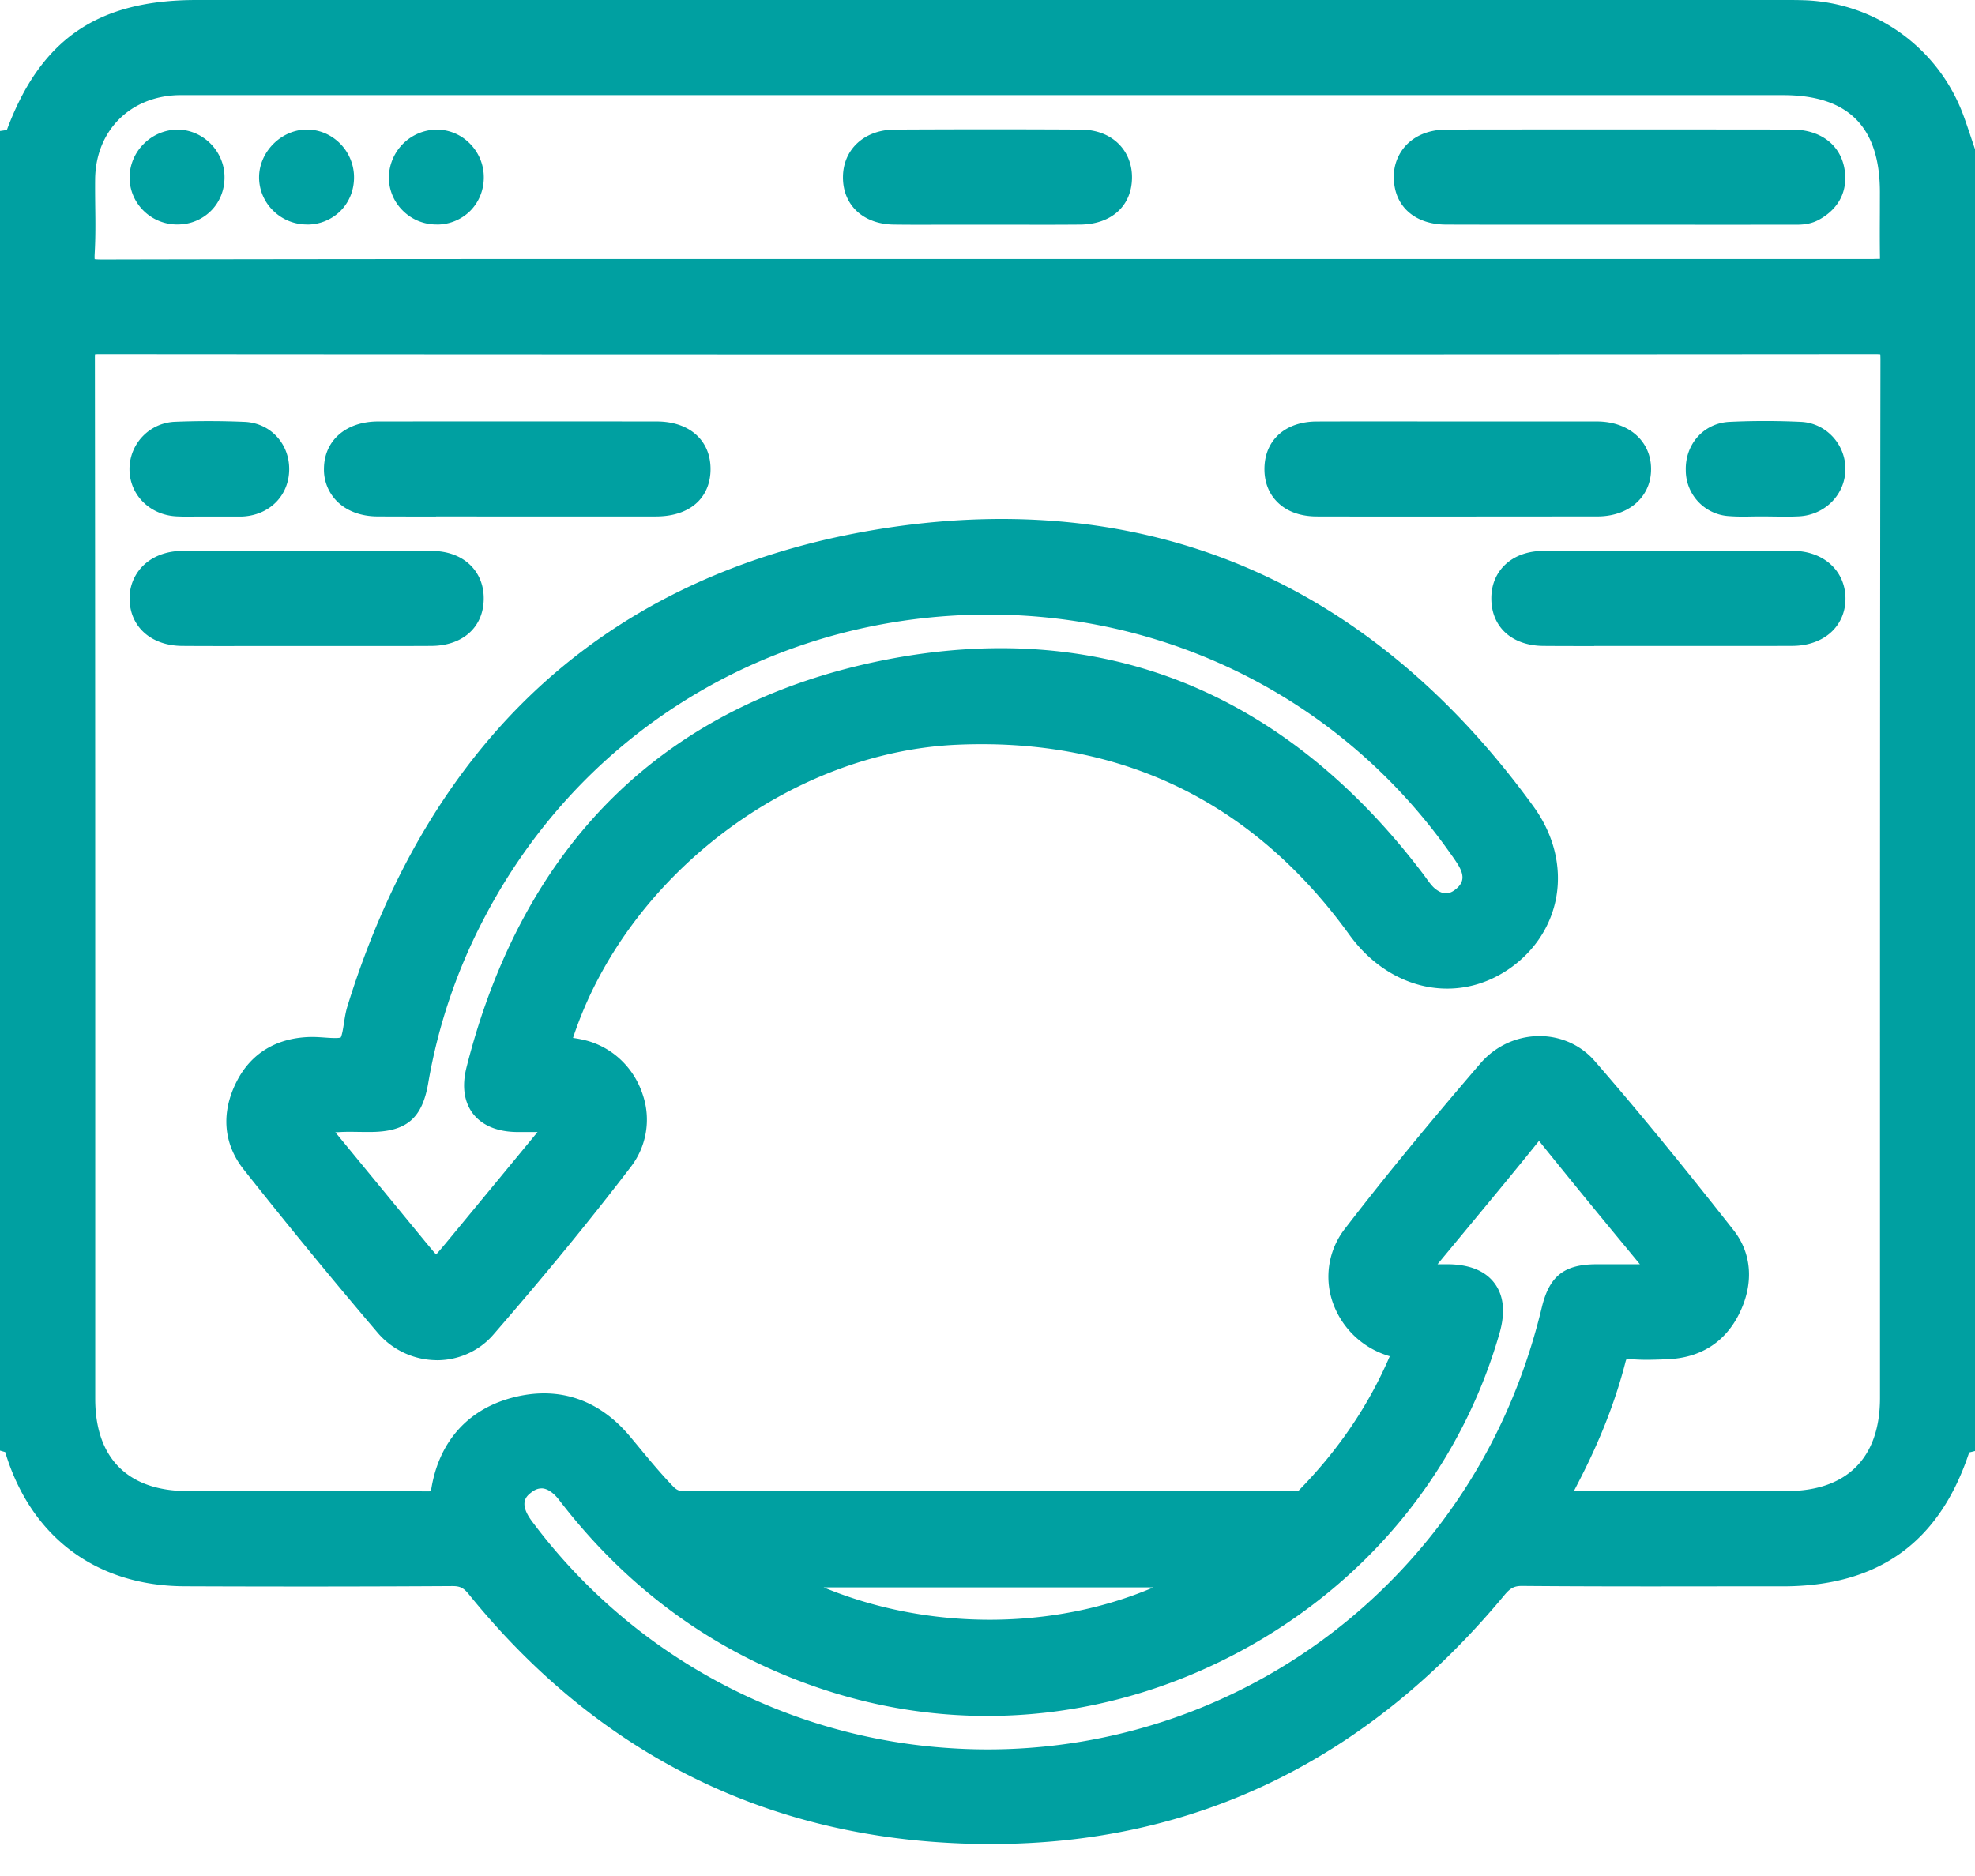 <?xml version="1.0" encoding="UTF-8"?>
<svg xmlns="http://www.w3.org/2000/svg" width="60" height="57" fill="none">
  <g clip-path="url(#a)" fill="#00A0A1">
    <path d="M59.538 4.613v39.115c-.09.021-.1.093-.125.169-.835 2.62-2.505 3.84-5.254 3.841-2.633 0-5.268.011-7.901-.01-.413-.003-.656.141-.91.446-4.434 5.339-10.115 7.87-17.045 7.321-5.605-.443-10.166-2.98-13.702-7.346-.24-.295-.474-.423-.86-.421-2.71.017-5.423.017-8.133.007-2.482-.009-4.277-1.354-5.002-3.724-.03-.102.002-.24-.146-.283V4.382c.09-.013.11-.082.137-.157C1.563 1.539 3.103.462 5.97.462h48.157c.23 0 .462-.002.692.007a4.907 4.907 0 0 1 4.394 3.192c.117.314.217.633.327.95l-.002.002Zm-16.69 36.266c-.163-.037-.293-.062-.421-.096-1.444-.377-2.1-2.008-1.196-3.182a120.973 120.973 0 0 1 4.092-4.995c.731-.852 2.05-.9 2.774-.069 1.45 1.667 2.838 3.39 4.204 5.124.488.618.467 1.366.107 2.073-.364.714-.968 1.07-1.763 1.102-.364.015-.734.032-1.095-.005-.376-.038-.53.1-.624.46-.314 1.21-.785 2.363-1.357 3.474l-.511 1c2.462 0 4.843.003 7.223 0 2.088-.003 3.29-1.205 3.29-3.292 0-10.518-.005-21.037.014-31.555 0-.514-.126-.625-.63-.625-17.979.014-35.96.014-53.939 0-.477 0-.601.113-.6.594.014 10.538.01 21.076.012 31.614 0 2.05 1.207 3.26 3.259 3.264 2.422.005 4.846-.007 7.269.011.394.003.535-.075.609-.502.216-1.245.954-2.084 2.202-2.384 1.22-.292 2.237.108 3.03 1.062.429.517.85 1.04 1.317 1.527.203.212.414.293.706.293 6.135-.008 12.268-.007 18.403-.007.189 0 .378.023.537-.137 1.348-1.37 2.395-2.93 3.089-4.75ZM30 8.332h26.827c.134 0 .271-.013.404.004.287.035.354-.096.347-.362-.015-.711-.004-1.424-.006-2.135 0-2.251-1.156-3.41-3.4-3.41H5.825c-.134 0-.27-.002-.403 0-1.713.037-2.97 1.294-2.994 3.005-.009.75.03 1.503-.012 2.25-.03.508.099.664.642.664 8.98-.02 17.96-.014 26.943-.014l-.002-.002Zm12.693 30.54c.546 0 .91-.002 1.272 0 1.032.006 1.427.53 1.144 1.516-2.369 8.226-11.272 13.09-19.488 10.65-3.39-1.006-6.125-2.947-8.27-5.745-.448-.583-1.016-.688-1.492-.316-.492.385-.517.918-.07 1.518 6.514 8.743 19.356 9.567 26.933 1.724 2.293-2.374 3.794-5.184 4.565-8.39.18-.75.446-.953 1.202-.957.577-.003 1.152.006 1.73-.005.173-.003.387.093.532-.175-.23-.05-.314-.254-.443-.413-1.087-1.32-2.18-2.636-3.246-3.972-.252-.317-.377-.299-.622.006-.937 1.17-1.9 2.318-2.855 3.474l-.892 1.085Zm-19.58 8.893c4.21 2.619 9.974 2.473 13.777 0H23.112Z"></path>
    <path d="M30.125 56.03c-.61 0-1.23-.024-1.857-.073-5.625-.445-10.344-2.974-14.024-7.515-.16-.199-.27-.251-.499-.251-2.444.015-5.105.018-8.137.006-2.673-.01-4.657-1.485-5.442-4.05-.003-.01-.004-.02-.007-.027L0 44.074V3.98l.208-.03C1.238 1.185 2.968 0 5.97 0h48.252c.2 0 .408 0 .616.008A5.344 5.344 0 0 1 59.646 3.5c.082.222.157.447.23.664.033.1.066.2.1.298l.024.073v39.552l-.177.044c-.905 2.737-2.758 4.067-5.664 4.068H52.3c-1.98.003-4.03.005-6.047-.012-.245-.003-.366.058-.55.28-4.172 5.023-9.406 7.561-15.58 7.561l.002.002Zm-16.372-8.763c.503 0 .877.184 1.208.593 3.514 4.337 8.016 6.752 13.38 7.175 6.668.525 12.271-1.88 16.653-7.157.36-.434.744-.617 1.268-.614 2.012.017 4.059.014 6.038.013h1.86c2.554 0 4.038-1.087 4.813-3.52l.005-.017a.762.762 0 0 1 .097-.217V4.688l-.079-.232a19.27 19.27 0 0 0-.218-.635A4.424 4.424 0 0 0 54.8.93c-.19-.008-.377-.008-.578-.008H5.97c-2.66 0-4.043.97-4.936 3.457a.841.841 0 0 1-.109.217V43.51a.781.781 0 0 1 .126.354l.003.02c.671 2.176 2.289 3.378 4.559 3.386 3.029.01 5.687.009 8.128-.007h.014l-.002.003Zm16.246 6.81c-.39 0-.78-.013-1.171-.038a18.133 18.133 0 0 1-13.408-7.266c-.6-.805-.542-1.611.155-2.156.314-.246.673-.35 1.036-.305.41.053.794.296 1.108.704 2.107 2.747 4.811 4.625 8.035 5.584 3.86 1.146 7.977.686 11.594-1.295 3.61-1.976 6.207-5.187 7.318-9.042.096-.332.096-.588-.003-.719-.098-.132-.346-.206-.698-.207h-2.248l.913-1.11.6-.73.796-.96c.679-.819 1.38-1.665 2.055-2.507.106-.134.328-.41.674-.41.346 0 .572.284.67.404.863 1.08 1.759 2.167 2.625 3.22l.616.748c.038.046.072.093.106.143.03.041.074.103.092.117l.594.133-.3.532c-.26.481-.703.438-.87.423-.02-.002-.041-.006-.061-.005-.362.008-.726.006-1.08.005h-.656c-.548.003-.626.064-.756.603-.798 3.318-2.373 6.212-4.681 8.602a18.126 18.126 0 0 1-13.055 5.536v-.005Zm-13.553-8.853c-.1 0-.201.04-.303.12-.14.109-.403.314.017.877a17.21 17.21 0 0 0 12.728 6.896 17.211 17.211 0 0 0 13.502-5.219c2.193-2.27 3.69-5.02 4.45-8.175.229-.95.675-1.305 1.648-1.31H49.82l-.482-.585a289.87 289.87 0 0 1-2.583-3.164c-.664.828-1.352 1.658-2.017 2.461l-.794.959c-.09.108-.179.215-.271.328h.297c.666.003 1.15.198 1.433.577.283.379.334.891.15 1.527-1.178 4.092-3.935 7.5-7.761 9.596-3.835 2.099-8.203 2.585-12.3 1.37-3.415-1.015-6.278-3.002-8.506-5.907-.157-.205-.333-.33-.491-.35a.448.448 0 0 0-.047-.003l-.003.002Zm13.62 4.906c-2.532 0-5.087-.657-7.197-1.972l-1.372-.854h16.949l-1.304.848c-2.024 1.318-4.539 1.977-7.074 1.977l-.001.001Zm-5.046-1.9c3.162 1.312 6.957 1.312 10.023 0H25.02Zm-12.047-1.992h-.022c-1.547-.013-3.12-.011-4.64-.01H5.685c-2.294-.004-3.72-1.43-3.72-3.726V35.7c0-8.13 0-16.54-.012-24.81 0-.27.03-.577.254-.802.223-.223.533-.253.806-.253h.004c18.202.013 36.349.013 53.937 0h.003c.299 0 .605.032.831.258.228.228.259.548.259.83-.014 8.357-.014 16.855-.014 25.072v6.481c0 2.347-1.402 3.751-3.752 3.754-1.658.002-3.314 0-4.999 0h-2.98l.502-.983.354-.691c.603-1.17 1.034-2.275 1.32-3.379.154-.594.53-.865 1.118-.803.308.032.626.018.965.005l.065-.003c.643-.027 1.09-.304 1.37-.85.212-.417.373-1.03-.06-1.578-1.117-1.419-2.603-3.282-4.19-5.106a1.278 1.278 0 0 0-.982-.439h-.005c-.417 0-.814.187-1.088.507-1.634 1.903-2.928 3.484-4.077 4.975-.313.407-.4.913-.237 1.389.179.52.62.92 1.185 1.066.08.02.16.039.25.057l.677.15-.19.5c-.7 1.831-1.743 3.436-3.191 4.908-.279.283-.61.278-.808.275h-3.69c-4.923 0-9.846 0-14.77.006h-.003c-.423 0-.752-.138-1.037-.434a24.008 24.008 0 0 1-1.139-1.308l-.202-.243c-.71-.854-1.55-1.151-2.565-.908-1.044.25-1.667.928-1.855 2.013-.134.774-.6.885-1.046.885v-.003Zm-3.383-.934c1.116 0 2.248.001 3.367.01.06 0 .1 0 .127-.004a1.24 1.24 0 0 0 .026-.114c.249-1.442 1.154-2.42 2.548-2.753 1.355-.325 2.561.095 3.492 1.215l.204.245c.349.423.71.86 1.092 1.257.111.116.193.151.374.151 4.924-.006 9.847-.006 14.772-.006h3.703c.05 0 .126.002.148-.005 1.216-1.24 2.13-2.585 2.778-4.093a2.593 2.593 0 0 1-1.733-1.636 2.372 2.372 0 0 1 .38-2.25c1.157-1.504 2.462-3.097 4.108-5.013.45-.523 1.1-.825 1.785-.828h.008c.65 0 1.26.275 1.677.756 1.6 1.839 3.095 3.713 4.22 5.142.565.717.622 1.652.156 2.567-.43.846-1.176 1.314-2.155 1.352l-.065.004c-.355.013-.723.029-1.097-.01a.47.47 0 0 0-.09-.003.646.646 0 0 0-.04.12c-.302 1.17-.758 2.338-1.392 3.57l-.168.327h6.471c1.823-.003 2.828-1.008 2.828-2.83v-6.481c0-8.219 0-16.716.014-25.074 0-.073-.003-.123-.006-.156a1.758 1.758 0 0 0-.162-.006c-17.588.014-35.736.014-53.939 0-.063 0-.103.002-.134.005a1.29 1.29 0 0 0-.004.126c.01 8.27.01 16.678.01 24.81v6.803c0 1.804.995 2.798 2.798 2.803.875.002 1.75 0 2.625 0h1.278l-.004-.001ZM3.052 8.808c-.279 0-.626-.034-.863-.283-.234-.248-.25-.577-.233-.867.026-.45.02-.92.016-1.373-.004-.28-.007-.569-.004-.855.027-1.964 1.475-3.418 3.446-3.462h48.759c2.489 0 3.86 1.376 3.862 3.873 0 .206 0 .412-.002.618-.001.494-.005 1.007.006 1.507.003.122.01.446-.234.665-.157.142-.37.199-.634.165a1.478 1.478 0 0 0-.204-.002c-.048.002-.094.003-.142.003H25.077c-7.216 0-14.68-.001-22.017.014h-.008v-.003Zm-.176-.933c.036.005.093.008.18.01 7.34-.016 14.805-.016 22.021-.014h31.75c.036 0 .073 0 .112-.002.055-.001.114-.003.175-.003-.009-.474-.006-.95-.004-1.413l.001-.614c0-1.984-.962-2.949-2.938-2.949H5.433C3.955 2.921 2.91 3.97 2.89 5.44c-.003.276 0 .56.003.833.007.47.011.954-.017 1.436-.004.079-.003.13 0 .165v.001Z"></path>
    <path d="M16.84 31.918c.316.053.625.071.914.159 1.285.388 1.883 1.995 1.048 3.087a105.905 105.905 0 0 1-4.161 5.082c-.743.857-2.073.817-2.816-.052a180.589 180.589 0 0 1-4.059-4.945c-.52-.654-.55-1.42-.168-2.17.374-.739 1.004-1.08 1.818-1.108.42-.014.96.126 1.226-.083.262-.205.231-.77.354-1.169 2.494-8.064 7.876-13.05 16.218-14.251 7.89-1.136 14.299 1.827 19.002 8.31 1.082 1.49.783 3.296-.619 4.272-1.383.962-3.153.57-4.229-.92-3.024-4.18-7.126-6.178-12.277-5.966-5.445.223-10.66 4.312-12.22 9.537-.021.071-.021.148-.03.219v-.002Zm-7.557 2.11 3.291 4.002c.45.547.894.555 1.334.023 1.018-1.23 2.033-2.46 3.046-3.69.082-.1.243-.194.192-.33-.069-.188-.267-.09-.407-.094-.347-.014-.693 0-1.04-.006-.895-.012-1.303-.51-1.081-1.385 1.654-6.543 5.762-10.747 12.36-12.046 6.504-1.28 11.85 1.012 15.874 6.31.138.183.265.385.437.53.382.323.819.356 1.214.047.388-.303.497-.722.282-1.185-.08-.172-.196-.33-.305-.486-7.563-10.815-24.063-9.75-30.168 1.948a17.247 17.247 0 0 0-1.752 5.151c-.146.871-.435 1.111-1.306 1.116-.327.002-.656-.017-.98.005-.333.023-.687-.107-.992.089l.001.002Z"></path>
    <path d="M13.273 41.328h-.008a2.378 2.378 0 0 1-1.793-.836 177.498 177.498 0 0 1-4.068-4.958c-.617-.778-.696-1.724-.218-2.666.432-.857 1.199-1.327 2.213-1.36.154-.005.308.006.457.016.154.011.408.03.495-.001.042-.074.077-.296.097-.433.027-.167.053-.341.105-.509 1.279-4.139 3.315-7.472 6.05-9.908 2.796-2.49 6.344-4.059 10.544-4.664 3.98-.572 7.665-.124 10.949 1.333 3.224 1.43 6.082 3.84 8.492 7.163.605.834.853 1.802.696 2.727-.15.88-.654 1.66-1.423 2.196-1.59 1.107-3.637.674-4.867-1.026-2.92-4.037-6.916-5.983-11.883-5.776-5.117.21-10.092 4.017-11.703 8.91.159.022.319.053.48.1.773.233 1.387.841 1.64 1.628a2.35 2.35 0 0 1-.358 2.182c-1.222 1.6-2.59 3.27-4.18 5.103-.43.498-1.056.78-1.716.78h-.001Zm-3.796-8.9h-.049c-.686.023-1.137.295-1.42.856-.313.618-.275 1.182.118 1.674a175.289 175.289 0 0 0 4.048 4.933c.277.325.677.51 1.094.512h.005c.397 0 .758-.164 1.017-.463a105.352 105.352 0 0 0 4.145-5.059c.289-.379.367-.866.213-1.339a1.569 1.569 0 0 0-1.028-1.026c-.161-.05-.346-.073-.541-.099-.104-.014-.21-.028-.314-.045l-.44-.073.058-.444.005-.049c.006-.063.012-.148.041-.242 1.612-5.394 7.048-9.637 12.644-9.866 5.294-.217 9.557 1.854 12.669 6.157.937 1.296 2.415 1.63 3.59.81.565-.393.935-.957 1.042-1.591.116-.68-.073-1.4-.532-2.03-4.706-6.488-10.952-9.22-18.563-8.124-8.01 1.153-13.342 5.841-15.843 13.93-.032.103-.052.237-.075.379-.055.36-.12.768-.436 1.016-.324.255-.755.224-1.137.197-.11-.008-.217-.016-.31-.016v.002Zm3.772 6.682c-.386 0-.615-.28-1.032-.786l-3.622-4.403.437-.28c.339-.217.695-.191.955-.171.094.008.183.014.255.009.237-.015.468-.012.693-.01.106.002.212.005.317.004.65-.003.745-.085.852-.731a17.797 17.797 0 0 1 1.798-5.288c2.943-5.638 8.519-9.25 14.917-9.664 6.396-.412 12.393 2.452 16.04 7.664l.03.043c.105.15.225.32.314.513.303.65.148 1.3-.415 1.742-.562.44-1.233.419-1.796-.055-.176-.148-.303-.325-.417-.482-.031-.041-.06-.083-.091-.123-4.022-5.294-9.208-7.36-15.417-6.136-6.313 1.243-10.352 5.182-12.002 11.706-.04.16-.089.45.034.612.094.123.311.194.608.199h.408c.208 0 .425-.003.642.006l.035-.006c.5-.07.704.178.787.402.143.384-.14.658-.233.748-.012.012-.026.024-.037.037a1695.13 1695.13 0 0 1-3.045 3.69c-.393.476-.631.762-1.014.762v-.002Zm-3.06-4.706 2.74 3.334c.116.14.234.284.32.377.085-.091.199-.228.304-.354.926-1.12 1.853-2.243 2.778-3.366h-.636c-.751-.011-1.136-.31-1.327-.559-.189-.246-.375-.69-.197-1.4.853-3.372 2.35-6.134 4.45-8.205 2.144-2.116 4.926-3.523 8.268-4.182 3.292-.648 6.363-.408 9.13.714 2.7 1.096 5.123 3.037 7.199 5.77.035.046.07.093.103.14.09.125.175.242.263.317.29.244.49.147.631.036.226-.177.27-.365.148-.627-.055-.118-.142-.241-.232-.372l-.033-.045c-3.458-4.946-9.15-7.664-15.223-7.272-6.073.393-11.365 3.822-14.157 9.17a16.883 16.883 0 0 0-1.706 5.014c-.183 1.088-.66 1.495-1.759 1.5-.112 0-.223 0-.335-.002-.216-.003-.417-.007-.616.006-.038.003-.078.003-.115.003l.001.003ZM15.724 15.232c-1.419 0-2.84.003-4.258-.002-.71-.003-1.17-.403-1.162-.992.008-.588.465-.97 1.185-.971 2.821-.003 5.64-.003 8.462 0 .74 0 1.166.358 1.175.966.01.633-.42.996-1.199.997-1.4.004-2.8 0-4.201 0l-.002.002Z"></path>
    <path d="M13.246 15.694c-.594 0-1.188 0-1.782-.003-.502-.002-.94-.168-1.234-.468a1.36 1.36 0 0 1-.388-.993c.01-.85.672-1.425 1.647-1.425a3977.8 3977.8 0 0 1 8.461 0c.982 0 1.624.559 1.636 1.42.007.405-.124.755-.375 1.012-.203.206-.591.454-1.284.455-.988.002-1.974.002-2.962 0H13.246v.002Zm2.498-1.969c-1.419 0-2.836 0-4.255.004-.268 0-.718.067-.724.515a.453.453 0 0 0 .123.334c.12.122.327.19.58.19 1.006.004 2.012.004 3.017.002H19.925c.29 0 .513-.064.626-.18.027-.029.115-.117.11-.349-.001-.14-.007-.511-.714-.511-1.402 0-2.802-.003-4.204-.003l.001-.002ZM44.314 13.267c1.4 0 2.801-.003 4.202 0 .716.003 1.176.39 1.18.976.005.588-.457.985-1.168.986-2.84.003-5.679.005-8.518 0-.725 0-1.147-.385-1.135-1.002.013-.59.428-.956 1.124-.959 1.439-.006 2.878-.001 4.317-.001h-.002Z"></path>
    <path d="M44.226 15.695c-1.442 0-2.84 0-4.217-.003-.508 0-.93-.155-1.215-.45-.258-.262-.388-.616-.38-1.024.016-.853.638-1.407 1.582-1.412 1.021-.004 2.043-.002 3.065-.002h2.483l2.975.001c.96.003 1.634.593 1.64 1.434.004.385-.132.727-.392.988-.296.3-.736.464-1.237.464l-4.304.003v.001Zm-2.419-1.968c-.602 0-1.205 0-1.807.003-.652.003-.66.382-.663.506-.003.157.037.279.117.36.108.11.304.171.557.171 2.701.005 5.487.005 8.517 0 .255 0 .462-.067.583-.19a.453.453 0 0 0 .125-.331c-.003-.465-.505-.518-.72-.518-.99-.003-1.981-.003-2.97-.001h-3.739ZM9.348 19.166c-1.268 0-2.537.004-3.806-.002-.69-.003-1.126-.374-1.143-.95-.017-.589.446-1.012 1.148-1.014 2.518-.006 5.037-.006 7.555 0 .717.002 1.148.404 1.13 1.018-.017.59-.431.942-1.134.945-1.25.006-2.5.001-3.75.001v.002Z"></path>
    <path d="M7.114 19.63c-.525 0-1.05 0-1.575-.004-.934-.005-1.577-.566-1.602-1.397a1.39 1.39 0 0 1 .385-1.016c.295-.305.73-.474 1.223-.474 2.558-.006 5.1-.006 7.559 0 .503 0 .922.16 1.211.457.26.27.392.626.38 1.036-.024.841-.65 1.39-1.594 1.394-.88.005-1.761.003-2.643.003H7.114Zm2.233-1.972c-1.258 0-2.526.001-3.8.004-.242 0-.442.07-.562.194a.453.453 0 0 0-.124.346c.012.433.434.5.683.502.896.005 1.791.003 2.687.003h2.227c.879 0 1.758.002 2.636-.003.662-.003.671-.362.676-.497a.486.486 0 0 0-.12-.366c-.11-.114-.305-.177-.55-.177-1.232-.003-2.486-.005-3.753-.005v-.001ZM50.644 19.166c-1.25 0-2.5.004-3.749-.002-.7-.003-1.114-.363-1.128-.952-.014-.614.417-1.01 1.137-1.012 2.518-.006 5.038-.006 7.555 0 .676.002 1.125.398 1.142.964.017.59-.44.996-1.152 1-1.268.006-2.538.002-3.806.002h.001Z"></path>
    <path d="M48.431 19.63c-.512 0-1.025 0-1.537-.004-.945-.005-1.568-.556-1.587-1.405-.01-.406.123-.762.383-1.028.29-.297.71-.454 1.216-.456 2.518-.006 5.06-.006 7.557 0 .92.002 1.579.584 1.602 1.413.01.383-.123.739-.377 1.002-.292.303-.731.471-1.234.473-.896.004-1.792.003-2.686.003h-3.337v.001Zm2.229-1.972c-1.251 0-2.506 0-3.752.004-.248 0-.447.063-.557.177a.487.487 0 0 0-.122.362c.003.123.01.497.668.502.88.004 1.76.003 2.64.003h2.23c.894 0 1.786.001 2.68-.003.253 0 .458-.07.576-.193a.441.441 0 0 0 .117-.334c-.014-.477-.525-.514-.682-.515-1.257-.003-2.528-.005-3.8-.005l.002.002ZM6.302 15.23c-.306 0-.613.013-.919-.003-.572-.029-.993-.457-.986-.986a.98.98 0 0 1 .948-.967 25.716 25.716 0 0 1 2.067.002c.55.023.918.45.914.982-.005.532-.377.92-.933.97-.038.002-.077.002-.115.002h-.976Z"></path>
    <path d="M5.73 15.697c-.122 0-.247-.002-.371-.008-.82-.043-1.433-.666-1.425-1.451a1.44 1.44 0 0 1 1.393-1.424 25.88 25.88 0 0 1 2.103.003c.78.034 1.362.656 1.356 1.447-.006.77-.563 1.356-1.353 1.425a1.143 1.143 0 0 1-.146.005H6.022c-.095 0-.194.003-.292.003Zm.645-1.98c-.331 0-.67.007-1.015.019a.52.52 0 0 0-.503.51c-.003.284.228.503.55.52.195.01.392.007.601.004l.293-.003h.975c.033.002.054.003.074 0 .317-.028.51-.22.511-.514.002-.248-.143-.503-.472-.517a24.138 24.138 0 0 0-1.016-.022l.002.003ZM53.604 15.227c-.345 0-.691.022-1.033-.004a.94.94 0 0 1-.894-.942c-.014-.534.346-.976.891-1.002a22.724 22.724 0 0 1 2.124 0c.531.023.927.494.911.999-.015.51-.417.919-.965.95-.343.018-.69.002-1.032.002l-.002-.003Z"></path>
    <path d="M54.244 15.697c-.11 0-.219 0-.326-.003-.105 0-.21-.003-.314-.003h-.224l-.089.001c-.244.005-.498.01-.757-.01a1.394 1.394 0 0 1-1.32-1.39c-.022-.804.55-1.438 1.33-1.475.71-.034 1.44-.034 2.166 0 .77.034 1.376.696 1.352 1.475-.024.752-.627 1.352-1.401 1.396-.142.007-.282.01-.42.01l.003-.001Zm-.179-.925c.187.001.367.001.547-.008.303-.017.52-.223.53-.502.007-.241-.18-.51-.472-.523-.699-.03-1.399-.03-2.08 0-.322.015-.46.275-.452.528.008.283.187.472.468.494.214.017.436.012.67.008.11-.002.22-.005.33-.005l.46.008ZM49.175 6.364c-1.748 0-3.495.005-5.243-.003-.7-.003-1.116-.366-1.127-.954-.01-.604.43-1.008 1.145-1.01 3.495-.006 6.99-.004 10.487 0 .645 0 1.064.303 1.145.828.072.47-.13.816-.546 1.044-.214.117-.448.092-.676.093-1.728.004-3.457 0-5.185 0v.002Z"></path>
    <path d="M46.188 6.827c-.753 0-1.505 0-2.258-.003-.948-.003-1.57-.555-1.585-1.408a1.386 1.386 0 0 1 .388-1.02c.294-.299.714-.458 1.217-.46 3.206-.004 6.637-.005 10.489 0 .871 0 1.485.469 1.6 1.221.1.65-.177 1.189-.78 1.52-.29.158-.574.153-.802.15h-.095c-1.356.002-2.713.002-4.07 0h-4.104Zm2.946-1.971c-1.806 0-3.523 0-5.182.004-.246 0-.445.065-.56.182a.48.48 0 0 0-.125.357c.003.123.01.499.666.502 1.235.004 2.469.003 3.703.003h2.655c1.356 0 2.712 0 4.068-.002h.11c.165.003.272.002.344-.037.323-.177.34-.377.31-.568-.016-.107-.067-.437-.689-.437-1.857-.003-3.62-.003-5.303-.003l.003-.001ZM29.99 6.364c-.942 0-1.882.008-2.824-.003-.693-.008-1.1-.385-1.095-.984.005-.583.431-.975 1.115-.98 1.882-.01 3.766-.01 5.648 0 .679.005 1.1.41 1.096.999-.005.595-.414.957-1.114.965-.942.009-1.883.001-2.825.001l-.001.002Z"></path>
    <path d="M28.301 6.829c-.38 0-.762 0-1.14-.005-.936-.01-1.56-.592-1.552-1.45.008-.842.654-1.433 1.575-1.437 2.014-.01 3.863-.01 5.653 0 .474.003.874.157 1.159.446.258.262.398.623.394 1.019-.008.856-.625 1.413-1.572 1.422-.663.006-1.335.005-1.988.003H28.3v.002Zm1.735-1.975c-.92 0-1.864.003-2.85.008-.244 0-.652.07-.656.522 0 .126-.005.51.639.517.657.006 1.325.006 1.973.003h1.688c.648 0 1.319.003 1.978-.003.652-.006.655-.37.657-.507a.49.49 0 0 0-.13-.361c-.107-.11-.287-.17-.506-.171-.911-.005-1.838-.008-2.793-.008ZM13.246 6.36a.977.977 0 0 1-.97-1.003c.017-.514.457-.948.97-.957.538-.01.988.44.988.988 0 .559-.428.98-.99.973l.002-.002Z"></path>
    <path d="M13.26 6.821h-.021a1.438 1.438 0 0 1-1.03-.45 1.407 1.407 0 0 1-.394-1.029 1.47 1.47 0 0 1 1.424-1.404 1.41 1.41 0 0 1 1.022.411c.282.277.437.645.437 1.04 0 .393-.15.758-.42 1.026a1.433 1.433 0 0 1-1.014.408l-.003-.002Zm-.009-.923a.541.541 0 0 0 .376-.142.511.511 0 0 0 .146-.37.531.531 0 0 0-.16-.38.49.49 0 0 0-.357-.146.548.548 0 0 0-.517.511.52.52 0 0 0 .514.525l-.002.002ZM10.294 5.36c.012.567-.399.995-.96 1a.987.987 0 0 1-1.001-.976c.002-.507.439-.96.948-.985.534-.027 1 .417 1.013.961Z"></path>
    <path d="M9.324 6.821c-.388 0-.753-.15-1.03-.425a1.414 1.414 0 0 1-.423-1.014c.003-.746.637-1.408 1.387-1.444.383-.018.748.119 1.033.384.286.266.455.641.464 1.03.01.398-.132.769-.397 1.043a1.427 1.427 0 0 1-1.02.428h-.014V6.82Zm.003-1.96h-.023a.56.56 0 0 0-.51.524c0 .132.054.259.151.356a.562.562 0 0 0 .384.157.501.501 0 0 0 .366-.147.512.512 0 0 0 .137-.38.528.528 0 0 0-.506-.51h.001ZM5.409 6.36a.98.98 0 0 1-1.011-.962c-.007-.531.46-1.002.99-1a.99.99 0 0 1 .97.95c.019.565-.39 1-.95 1.011Z"></path>
    <path d="M5.387 6.821a1.45 1.45 0 0 1-1.017-.41 1.419 1.419 0 0 1-.434-1.007 1.452 1.452 0 0 1 .429-1.031 1.47 1.47 0 0 1 1.025-.436c.763.003 1.404.63 1.43 1.396.014.399-.123.771-.386 1.048a1.42 1.42 0 0 1-1.015.439h-.03l-.002.001Zm-.003-1.96a.52.52 0 0 0-.365.163.532.532 0 0 0-.161.37c0 .136.055.262.152.356a.535.535 0 0 0 .388.15.5.5 0 0 0 .363-.152.529.529 0 0 0 .134-.383.527.527 0 0 0-.511-.503h-.002l.002-.002Z"></path>
  </g>
  <defs>
    <clipPath id="a">
      <path fill="#fff" d="M0 0h60v56.031H0z"></path>
    </clipPath>
  </defs>
</svg>
